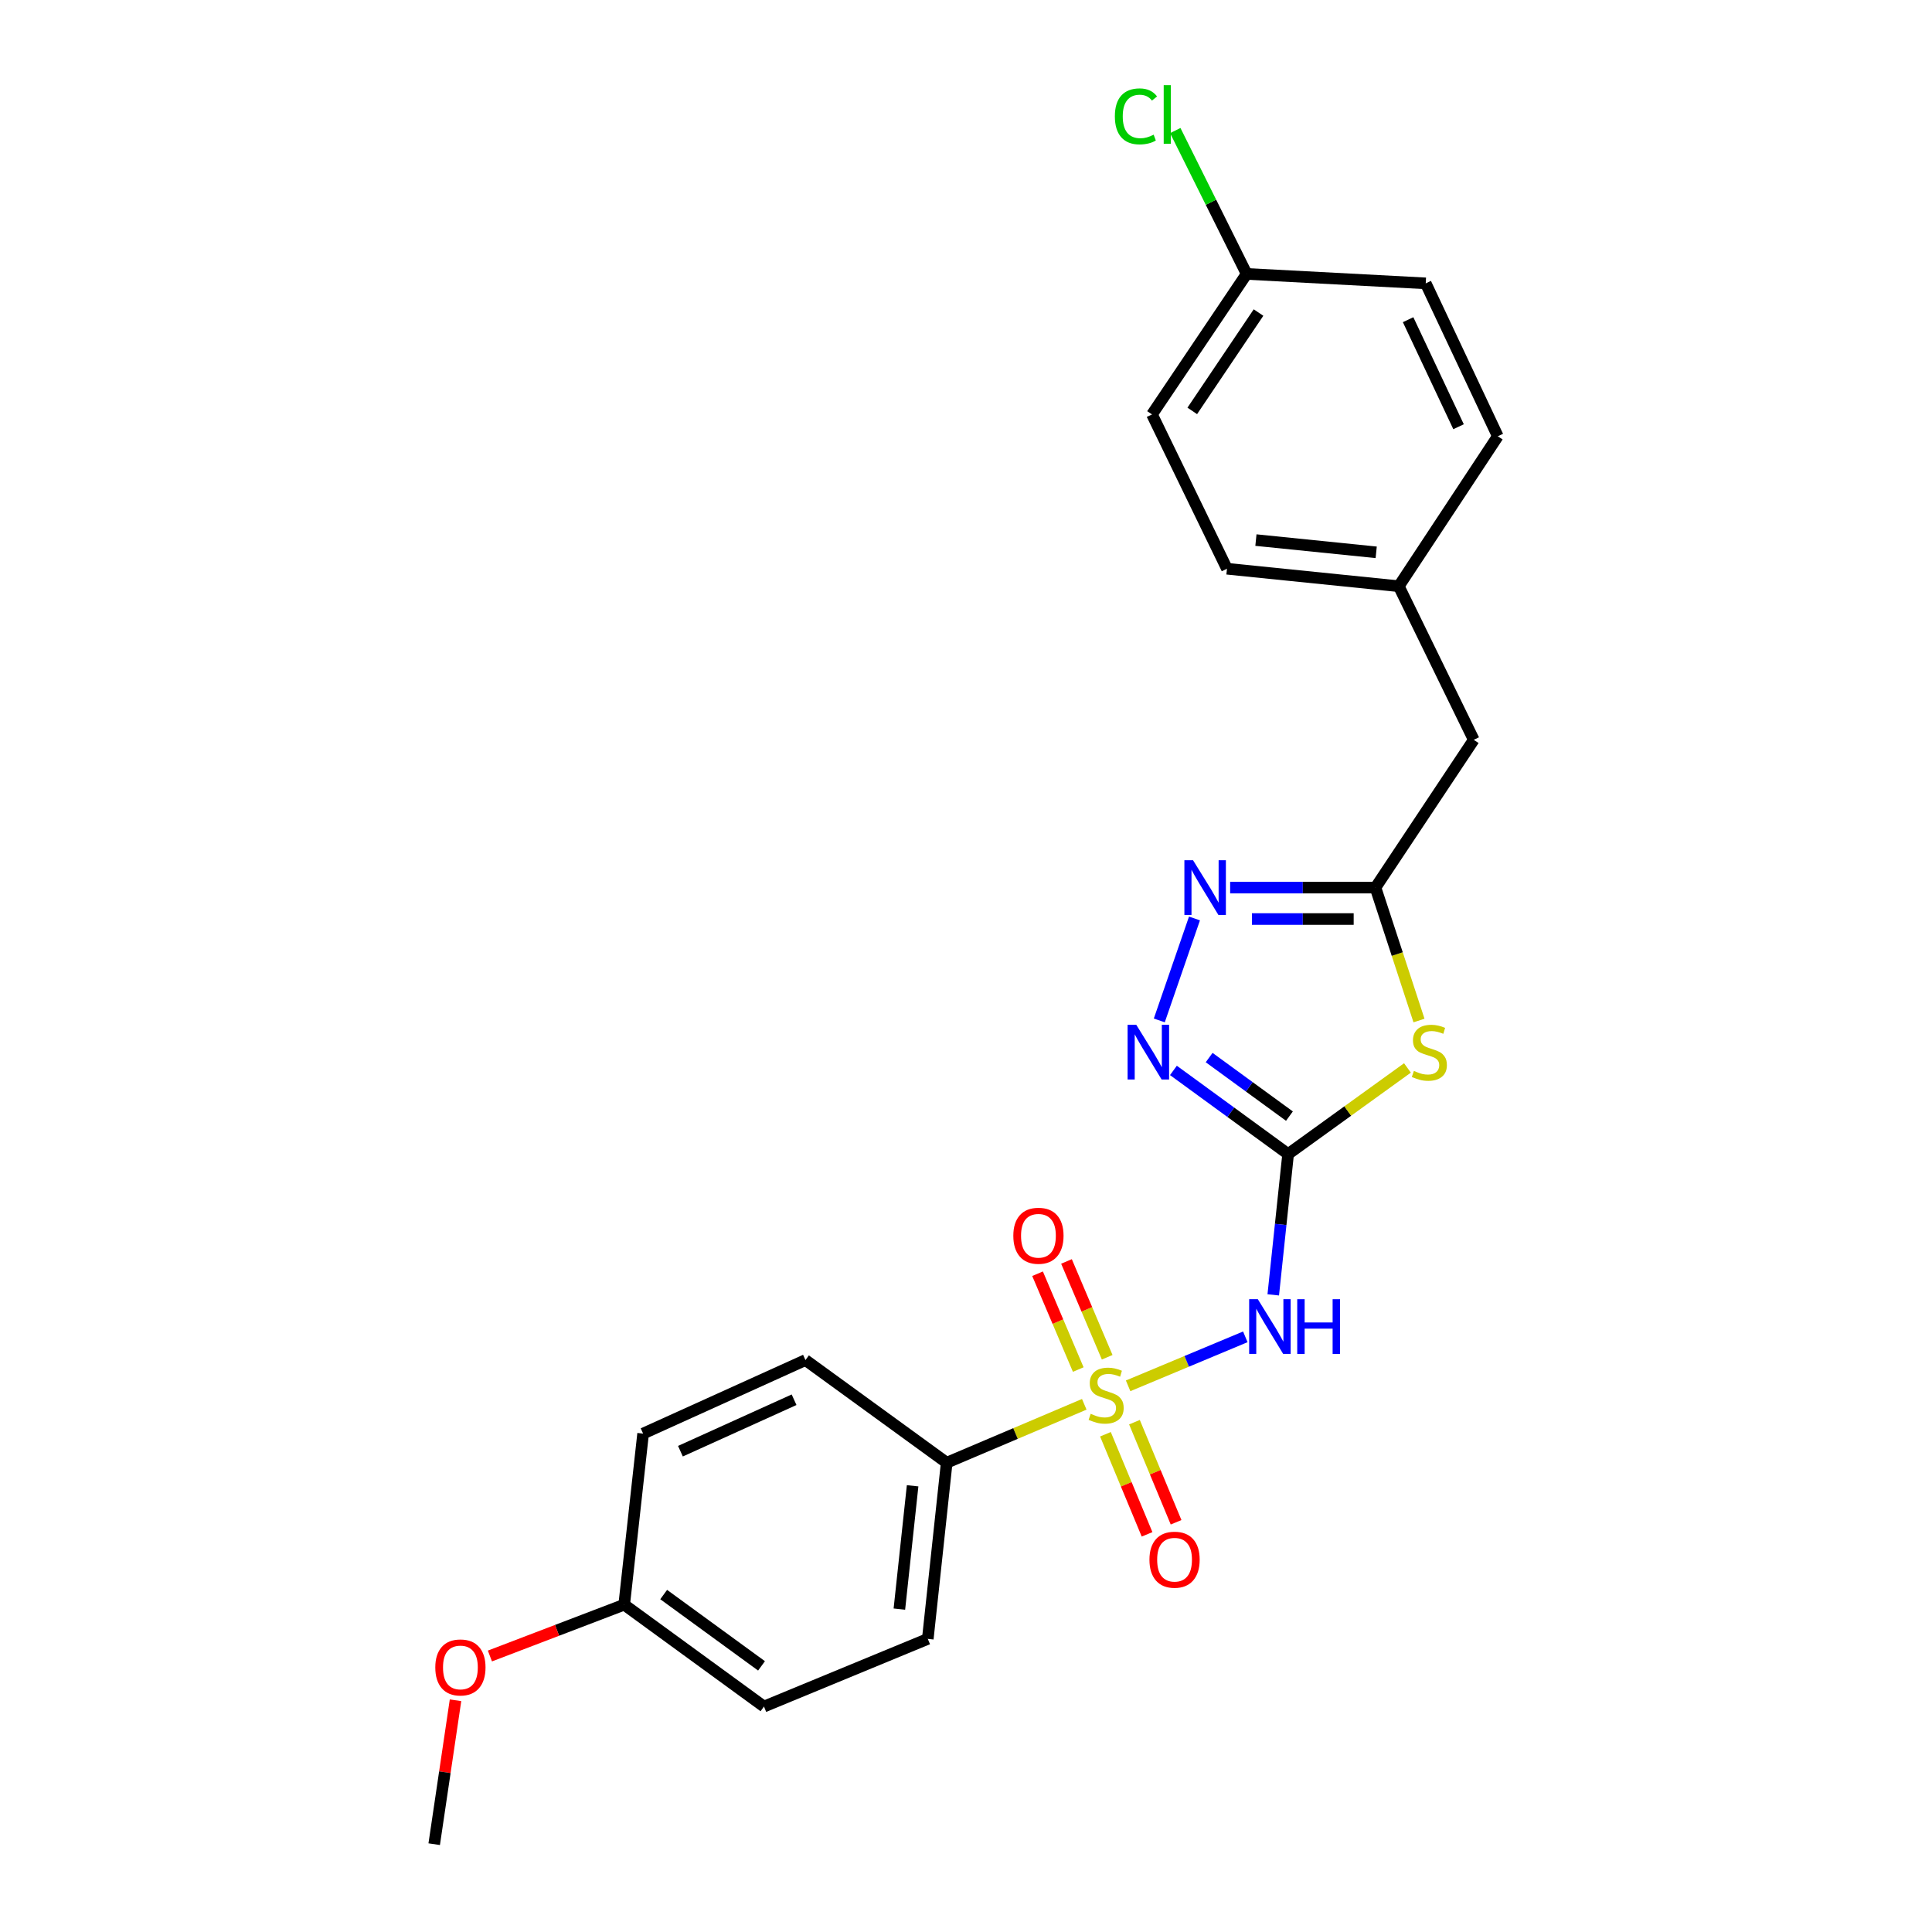 <?xml version='1.0' encoding='iso-8859-1'?>
<svg version='1.1' baseProfile='full'
              xmlns='http://www.w3.org/2000/svg'
                      xmlns:rdkit='http://www.rdkit.org/xml'
                      xmlns:xlink='http://www.w3.org/1999/xlink'
                  xml:space='preserve'
width='1000px' height='1000px' viewBox='0 0 1000 1000'>
<!-- END OF HEADER -->
<rect style='opacity:1.0;fill:#FFFFFF;stroke:none' width='1000' height='1000' x='0' y='0'> </rect>
<path class='bond-1' d='M 583.913,717.303 L 614.244,704.625' style='fill:none;fill-rule:evenodd;stroke:#CCCC00;stroke-width:6px;stroke-linecap:butt;stroke-linejoin:miter;stroke-opacity:1' />
<path class='bond-1' d='M 614.244,704.625 L 644.574,691.947' style='fill:none;fill-rule:evenodd;stroke:#0000FF;stroke-width:6px;stroke-linecap:butt;stroke-linejoin:miter;stroke-opacity:1' />
<path class='bond-6' d='M 561.215,726.866 L 525.614,741.984' style='fill:none;fill-rule:evenodd;stroke:#CCCC00;stroke-width:6px;stroke-linecap:butt;stroke-linejoin:miter;stroke-opacity:1' />
<path class='bond-6' d='M 525.614,741.984 L 490.012,757.102' style='fill:none;fill-rule:evenodd;stroke:#000000;stroke-width:6px;stroke-linecap:butt;stroke-linejoin:miter;stroke-opacity:1' />
<path class='bond-7' d='M 572.172,742.368 L 582.945,768.272' style='fill:none;fill-rule:evenodd;stroke:#CCCC00;stroke-width:6px;stroke-linecap:butt;stroke-linejoin:miter;stroke-opacity:1' />
<path class='bond-7' d='M 582.945,768.272 L 593.718,794.176' style='fill:none;fill-rule:evenodd;stroke:#FF0000;stroke-width:6px;stroke-linecap:butt;stroke-linejoin:miter;stroke-opacity:1' />
<path class='bond-7' d='M 587.195,736.12 L 597.968,762.024' style='fill:none;fill-rule:evenodd;stroke:#CCCC00;stroke-width:6px;stroke-linecap:butt;stroke-linejoin:miter;stroke-opacity:1' />
<path class='bond-7' d='M 597.968,762.024 L 608.741,787.929' style='fill:none;fill-rule:evenodd;stroke:#FF0000;stroke-width:6px;stroke-linecap:butt;stroke-linejoin:miter;stroke-opacity:1' />
<path class='bond-8' d='M 573.076,702.517 L 562.544,677.718' style='fill:none;fill-rule:evenodd;stroke:#CCCC00;stroke-width:6px;stroke-linecap:butt;stroke-linejoin:miter;stroke-opacity:1' />
<path class='bond-8' d='M 562.544,677.718 L 552.012,652.92' style='fill:none;fill-rule:evenodd;stroke:#FF0000;stroke-width:6px;stroke-linecap:butt;stroke-linejoin:miter;stroke-opacity:1' />
<path class='bond-8' d='M 558.1,708.877 L 547.569,684.078' style='fill:none;fill-rule:evenodd;stroke:#CCCC00;stroke-width:6px;stroke-linecap:butt;stroke-linejoin:miter;stroke-opacity:1' />
<path class='bond-8' d='M 547.569,684.078 L 537.037,659.28' style='fill:none;fill-rule:evenodd;stroke:#FF0000;stroke-width:6px;stroke-linecap:butt;stroke-linejoin:miter;stroke-opacity:1' />
<path class='bond-0' d='M 666.73,597.341 L 662.882,633.781' style='fill:none;fill-rule:evenodd;stroke:#000000;stroke-width:6px;stroke-linecap:butt;stroke-linejoin:miter;stroke-opacity:1' />
<path class='bond-0' d='M 662.882,633.781 L 659.035,670.222' style='fill:none;fill-rule:evenodd;stroke:#0000FF;stroke-width:6px;stroke-linecap:butt;stroke-linejoin:miter;stroke-opacity:1' />
<path class='bond-2' d='M 666.73,597.341 L 697.611,575.051' style='fill:none;fill-rule:evenodd;stroke:#000000;stroke-width:6px;stroke-linecap:butt;stroke-linejoin:miter;stroke-opacity:1' />
<path class='bond-2' d='M 697.611,575.051 L 728.493,552.762' style='fill:none;fill-rule:evenodd;stroke:#CCCC00;stroke-width:6px;stroke-linecap:butt;stroke-linejoin:miter;stroke-opacity:1' />
<path class='bond-3' d='M 666.73,597.341 L 637.046,575.693' style='fill:none;fill-rule:evenodd;stroke:#000000;stroke-width:6px;stroke-linecap:butt;stroke-linejoin:miter;stroke-opacity:1' />
<path class='bond-3' d='M 637.046,575.693 L 607.362,554.046' style='fill:none;fill-rule:evenodd;stroke:#0000FF;stroke-width:6px;stroke-linecap:butt;stroke-linejoin:miter;stroke-opacity:1' />
<path class='bond-3' d='M 667.411,577.701 L 646.632,562.548' style='fill:none;fill-rule:evenodd;stroke:#000000;stroke-width:6px;stroke-linecap:butt;stroke-linejoin:miter;stroke-opacity:1' />
<path class='bond-3' d='M 646.632,562.548 L 625.854,547.395' style='fill:none;fill-rule:evenodd;stroke:#0000FF;stroke-width:6px;stroke-linecap:butt;stroke-linejoin:miter;stroke-opacity:1' />
<path class='bond-5' d='M 734.47,528.221 L 723.206,493.819' style='fill:none;fill-rule:evenodd;stroke:#CCCC00;stroke-width:6px;stroke-linecap:butt;stroke-linejoin:miter;stroke-opacity:1' />
<path class='bond-5' d='M 723.206,493.819 L 711.942,459.418' style='fill:none;fill-rule:evenodd;stroke:#000000;stroke-width:6px;stroke-linecap:butt;stroke-linejoin:miter;stroke-opacity:1' />
<path class='bond-4' d='M 600.048,528.169 L 618.263,475.396' style='fill:none;fill-rule:evenodd;stroke:#0000FF;stroke-width:6px;stroke-linecap:butt;stroke-linejoin:miter;stroke-opacity:1' />
<path class='bond-25' d='M 636.722,459.418 L 674.332,459.418' style='fill:none;fill-rule:evenodd;stroke:#0000FF;stroke-width:6px;stroke-linecap:butt;stroke-linejoin:miter;stroke-opacity:1' />
<path class='bond-25' d='M 674.332,459.418 L 711.942,459.418' style='fill:none;fill-rule:evenodd;stroke:#000000;stroke-width:6px;stroke-linecap:butt;stroke-linejoin:miter;stroke-opacity:1' />
<path class='bond-25' d='M 648.005,475.687 L 674.332,475.687' style='fill:none;fill-rule:evenodd;stroke:#0000FF;stroke-width:6px;stroke-linecap:butt;stroke-linejoin:miter;stroke-opacity:1' />
<path class='bond-25' d='M 674.332,475.687 L 700.659,475.687' style='fill:none;fill-rule:evenodd;stroke:#000000;stroke-width:6px;stroke-linecap:butt;stroke-linejoin:miter;stroke-opacity:1' />
<path class='bond-9' d='M 711.942,459.418 L 762.821,382.931' style='fill:none;fill-rule:evenodd;stroke:#000000;stroke-width:6px;stroke-linecap:butt;stroke-linejoin:miter;stroke-opacity:1' />
<path class='bond-10' d='M 490.012,757.102 L 480.223,848.285' style='fill:none;fill-rule:evenodd;stroke:#000000;stroke-width:6px;stroke-linecap:butt;stroke-linejoin:miter;stroke-opacity:1' />
<path class='bond-10' d='M 472.367,769.043 L 465.515,832.871' style='fill:none;fill-rule:evenodd;stroke:#000000;stroke-width:6px;stroke-linecap:butt;stroke-linejoin:miter;stroke-opacity:1' />
<path class='bond-11' d='M 490.012,757.102 L 416.906,703.972' style='fill:none;fill-rule:evenodd;stroke:#000000;stroke-width:6px;stroke-linecap:butt;stroke-linejoin:miter;stroke-opacity:1' />
<path class='bond-12' d='M 762.821,382.931 L 724.009,303.426' style='fill:none;fill-rule:evenodd;stroke:#000000;stroke-width:6px;stroke-linecap:butt;stroke-linejoin:miter;stroke-opacity:1' />
<path class='bond-16' d='M 480.223,848.285 L 395.43,883.311' style='fill:none;fill-rule:evenodd;stroke:#000000;stroke-width:6px;stroke-linecap:butt;stroke-linejoin:miter;stroke-opacity:1' />
<path class='bond-15' d='M 416.906,703.972 L 332.872,742.025' style='fill:none;fill-rule:evenodd;stroke:#000000;stroke-width:6px;stroke-linecap:butt;stroke-linejoin:miter;stroke-opacity:1' />
<path class='bond-15' d='M 411.013,724.501 L 352.189,751.138' style='fill:none;fill-rule:evenodd;stroke:#000000;stroke-width:6px;stroke-linecap:butt;stroke-linejoin:miter;stroke-opacity:1' />
<path class='bond-20' d='M 724.009,303.426 L 775.259,225.81' style='fill:none;fill-rule:evenodd;stroke:#000000;stroke-width:6px;stroke-linecap:butt;stroke-linejoin:miter;stroke-opacity:1' />
<path class='bond-21' d='M 724.009,303.426 L 635.076,294.378' style='fill:none;fill-rule:evenodd;stroke:#000000;stroke-width:6px;stroke-linecap:butt;stroke-linejoin:miter;stroke-opacity:1' />
<path class='bond-21' d='M 712.316,285.882 L 650.063,279.549' style='fill:none;fill-rule:evenodd;stroke:#000000;stroke-width:6px;stroke-linecap:butt;stroke-linejoin:miter;stroke-opacity:1' />
<path class='bond-13' d='M 645.263,141.776 L 596.272,214.502' style='fill:none;fill-rule:evenodd;stroke:#000000;stroke-width:6px;stroke-linecap:butt;stroke-linejoin:miter;stroke-opacity:1' />
<path class='bond-13' d='M 651.408,161.774 L 617.115,212.683' style='fill:none;fill-rule:evenodd;stroke:#000000;stroke-width:6px;stroke-linecap:butt;stroke-linejoin:miter;stroke-opacity:1' />
<path class='bond-17' d='M 645.263,141.776 L 626.79,104.676' style='fill:none;fill-rule:evenodd;stroke:#000000;stroke-width:6px;stroke-linecap:butt;stroke-linejoin:miter;stroke-opacity:1' />
<path class='bond-17' d='M 626.79,104.676 L 608.317,67.576' style='fill:none;fill-rule:evenodd;stroke:#00CC00;stroke-width:6px;stroke-linecap:butt;stroke-linejoin:miter;stroke-opacity:1' />
<path class='bond-26' d='M 645.263,141.776 L 737.956,146.666' style='fill:none;fill-rule:evenodd;stroke:#000000;stroke-width:6px;stroke-linecap:butt;stroke-linejoin:miter;stroke-opacity:1' />
<path class='bond-14' d='M 323.083,830.578 L 332.872,742.025' style='fill:none;fill-rule:evenodd;stroke:#000000;stroke-width:6px;stroke-linecap:butt;stroke-linejoin:miter;stroke-opacity:1' />
<path class='bond-22' d='M 323.083,830.578 L 288.33,843.862' style='fill:none;fill-rule:evenodd;stroke:#000000;stroke-width:6px;stroke-linecap:butt;stroke-linejoin:miter;stroke-opacity:1' />
<path class='bond-22' d='M 288.33,843.862 L 253.577,857.146' style='fill:none;fill-rule:evenodd;stroke:#FF0000;stroke-width:6px;stroke-linecap:butt;stroke-linejoin:miter;stroke-opacity:1' />
<path class='bond-24' d='M 323.083,830.578 L 395.43,883.311' style='fill:none;fill-rule:evenodd;stroke:#000000;stroke-width:6px;stroke-linecap:butt;stroke-linejoin:miter;stroke-opacity:1' />
<path class='bond-24' d='M 343.519,825.34 L 394.161,862.253' style='fill:none;fill-rule:evenodd;stroke:#000000;stroke-width:6px;stroke-linecap:butt;stroke-linejoin:miter;stroke-opacity:1' />
<path class='bond-18' d='M 737.956,146.666 L 775.259,225.81' style='fill:none;fill-rule:evenodd;stroke:#000000;stroke-width:6px;stroke-linecap:butt;stroke-linejoin:miter;stroke-opacity:1' />
<path class='bond-18' d='M 728.834,165.474 L 754.946,220.875' style='fill:none;fill-rule:evenodd;stroke:#000000;stroke-width:6px;stroke-linecap:butt;stroke-linejoin:miter;stroke-opacity:1' />
<path class='bond-19' d='M 596.272,214.502 L 635.076,294.378' style='fill:none;fill-rule:evenodd;stroke:#000000;stroke-width:6px;stroke-linecap:butt;stroke-linejoin:miter;stroke-opacity:1' />
<path class='bond-23' d='M 235.778,880.056 L 230.26,917.301' style='fill:none;fill-rule:evenodd;stroke:#FF0000;stroke-width:6px;stroke-linecap:butt;stroke-linejoin:miter;stroke-opacity:1' />
<path class='bond-23' d='M 230.26,917.301 L 224.741,954.545' style='fill:none;fill-rule:evenodd;stroke:#000000;stroke-width:6px;stroke-linecap:butt;stroke-linejoin:miter;stroke-opacity:1' />
<path  class='atom-0' d='M 564.536 731.778
Q 564.856 731.898, 566.176 732.458
Q 567.496 733.018, 568.936 733.378
Q 570.416 733.698, 571.856 733.698
Q 574.536 733.698, 576.096 732.418
Q 577.656 731.098, 577.656 728.818
Q 577.656 727.258, 576.856 726.298
Q 576.096 725.338, 574.896 724.818
Q 573.696 724.298, 571.696 723.698
Q 569.176 722.938, 567.656 722.218
Q 566.176 721.498, 565.096 719.978
Q 564.056 718.458, 564.056 715.898
Q 564.056 712.338, 566.456 710.138
Q 568.896 707.938, 573.696 707.938
Q 576.976 707.938, 580.696 709.498
L 579.776 712.578
Q 576.376 711.178, 573.816 711.178
Q 571.056 711.178, 569.536 712.338
Q 568.016 713.458, 568.056 715.418
Q 568.056 716.938, 568.816 717.858
Q 569.616 718.778, 570.736 719.298
Q 571.896 719.818, 573.816 720.418
Q 576.376 721.218, 577.896 722.018
Q 579.416 722.818, 580.496 724.458
Q 581.616 726.058, 581.616 728.818
Q 581.616 732.738, 578.976 734.858
Q 576.376 736.938, 572.016 736.938
Q 569.496 736.938, 567.576 736.378
Q 565.696 735.858, 563.456 734.938
L 564.536 731.778
' fill='#CCCC00'/>
<path  class='atom-2' d='M 651.042 672.466
L 660.322 687.466
Q 661.242 688.946, 662.722 691.626
Q 664.202 694.306, 664.282 694.466
L 664.282 672.466
L 668.042 672.466
L 668.042 700.786
L 664.162 700.786
L 654.202 684.386
Q 653.042 682.466, 651.802 680.266
Q 650.602 678.066, 650.242 677.386
L 650.242 700.786
L 646.562 700.786
L 646.562 672.466
L 651.042 672.466
' fill='#0000FF'/>
<path  class='atom-2' d='M 671.442 672.466
L 675.282 672.466
L 675.282 684.506
L 689.762 684.506
L 689.762 672.466
L 693.602 672.466
L 693.602 700.786
L 689.762 700.786
L 689.762 687.706
L 675.282 687.706
L 675.282 700.786
L 671.442 700.786
L 671.442 672.466
' fill='#0000FF'/>
<path  class='atom-3' d='M 731.827 554.301
Q 732.147 554.421, 733.467 554.981
Q 734.787 555.541, 736.227 555.901
Q 737.707 556.221, 739.147 556.221
Q 741.827 556.221, 743.387 554.941
Q 744.947 553.621, 744.947 551.341
Q 744.947 549.781, 744.147 548.821
Q 743.387 547.861, 742.187 547.341
Q 740.987 546.821, 738.987 546.221
Q 736.467 545.461, 734.947 544.741
Q 733.467 544.021, 732.387 542.501
Q 731.347 540.981, 731.347 538.421
Q 731.347 534.861, 733.747 532.661
Q 736.187 530.461, 740.987 530.461
Q 744.267 530.461, 747.987 532.021
L 747.067 535.101
Q 743.667 533.701, 741.107 533.701
Q 738.347 533.701, 736.827 534.861
Q 735.307 535.981, 735.347 537.941
Q 735.347 539.461, 736.107 540.381
Q 736.907 541.301, 738.027 541.821
Q 739.187 542.341, 741.107 542.941
Q 743.667 543.741, 745.187 544.541
Q 746.707 545.341, 747.787 546.981
Q 748.907 548.581, 748.907 551.341
Q 748.907 555.261, 746.267 557.381
Q 743.667 559.461, 739.307 559.461
Q 736.787 559.461, 734.867 558.901
Q 732.987 558.381, 730.747 557.461
L 731.827 554.301
' fill='#CCCC00'/>
<path  class='atom-4' d='M 588.123 530.421
L 597.403 545.421
Q 598.323 546.901, 599.803 549.581
Q 601.283 552.261, 601.363 552.421
L 601.363 530.421
L 605.123 530.421
L 605.123 558.741
L 601.243 558.741
L 591.283 542.341
Q 590.123 540.421, 588.883 538.221
Q 587.683 536.021, 587.323 535.341
L 587.323 558.741
L 583.643 558.741
L 583.643 530.421
L 588.123 530.421
' fill='#0000FF'/>
<path  class='atom-5' d='M 617.517 445.258
L 626.797 460.258
Q 627.717 461.738, 629.197 464.418
Q 630.677 467.098, 630.757 467.258
L 630.757 445.258
L 634.517 445.258
L 634.517 473.578
L 630.637 473.578
L 620.677 457.178
Q 619.517 455.258, 618.277 453.058
Q 617.077 450.858, 616.717 450.178
L 616.717 473.578
L 613.037 473.578
L 613.037 445.258
L 617.517 445.258
' fill='#0000FF'/>
<path  class='atom-8' d='M 594.95 807.293
Q 594.95 800.493, 598.31 796.693
Q 601.67 792.893, 607.95 792.893
Q 614.23 792.893, 617.59 796.693
Q 620.95 800.493, 620.95 807.293
Q 620.95 814.173, 617.55 818.093
Q 614.15 821.973, 607.95 821.973
Q 601.71 821.973, 598.31 818.093
Q 594.95 814.213, 594.95 807.293
M 607.95 818.773
Q 612.27 818.773, 614.59 815.893
Q 616.95 812.973, 616.95 807.293
Q 616.95 801.733, 614.59 798.933
Q 612.27 796.093, 607.95 796.093
Q 603.63 796.093, 601.27 798.893
Q 598.95 801.693, 598.95 807.293
Q 598.95 813.013, 601.27 815.893
Q 603.63 818.773, 607.95 818.773
' fill='#FF0000'/>
<path  class='atom-9' d='M 524.493 639.623
Q 524.493 632.823, 527.853 629.023
Q 531.213 625.223, 537.493 625.223
Q 543.773 625.223, 547.133 629.023
Q 550.493 632.823, 550.493 639.623
Q 550.493 646.503, 547.093 650.423
Q 543.693 654.303, 537.493 654.303
Q 531.253 654.303, 527.853 650.423
Q 524.493 646.543, 524.493 639.623
M 537.493 651.103
Q 541.813 651.103, 544.133 648.223
Q 546.493 645.303, 546.493 639.623
Q 546.493 634.063, 544.133 631.263
Q 541.813 628.423, 537.493 628.423
Q 533.173 628.423, 530.813 631.223
Q 528.493 634.023, 528.493 639.623
Q 528.493 645.343, 530.813 648.223
Q 533.173 651.103, 537.493 651.103
' fill='#FF0000'/>
<path  class='atom-18' d='M 577.052 60.231
Q 577.052 53.191, 580.332 49.511
Q 583.652 45.791, 589.932 45.791
Q 595.772 45.791, 598.892 49.911
L 596.252 52.071
Q 593.972 49.071, 589.932 49.071
Q 585.652 49.071, 583.372 51.951
Q 581.132 54.791, 581.132 60.231
Q 581.132 65.831, 583.452 68.711
Q 585.812 71.591, 590.372 71.591
Q 593.492 71.591, 597.132 69.711
L 598.252 72.711
Q 596.772 73.671, 594.532 74.231
Q 592.292 74.791, 589.812 74.791
Q 583.652 74.791, 580.332 71.031
Q 577.052 67.271, 577.052 60.231
' fill='#00CC00'/>
<path  class='atom-18' d='M 602.332 44.071
L 606.012 44.071
L 606.012 74.431
L 602.332 74.431
L 602.332 44.071
' fill='#00CC00'/>
<path  class='atom-23' d='M 225.308 863.062
Q 225.308 856.262, 228.668 852.462
Q 232.028 848.662, 238.308 848.662
Q 244.588 848.662, 247.948 852.462
Q 251.308 856.262, 251.308 863.062
Q 251.308 869.942, 247.908 873.862
Q 244.508 877.742, 238.308 877.742
Q 232.068 877.742, 228.668 873.862
Q 225.308 869.982, 225.308 863.062
M 238.308 874.542
Q 242.628 874.542, 244.948 871.662
Q 247.308 868.742, 247.308 863.062
Q 247.308 857.502, 244.948 854.702
Q 242.628 851.862, 238.308 851.862
Q 233.988 851.862, 231.628 854.662
Q 229.308 857.462, 229.308 863.062
Q 229.308 868.782, 231.628 871.662
Q 233.988 874.542, 238.308 874.542
' fill='#FF0000'/>
</svg>

